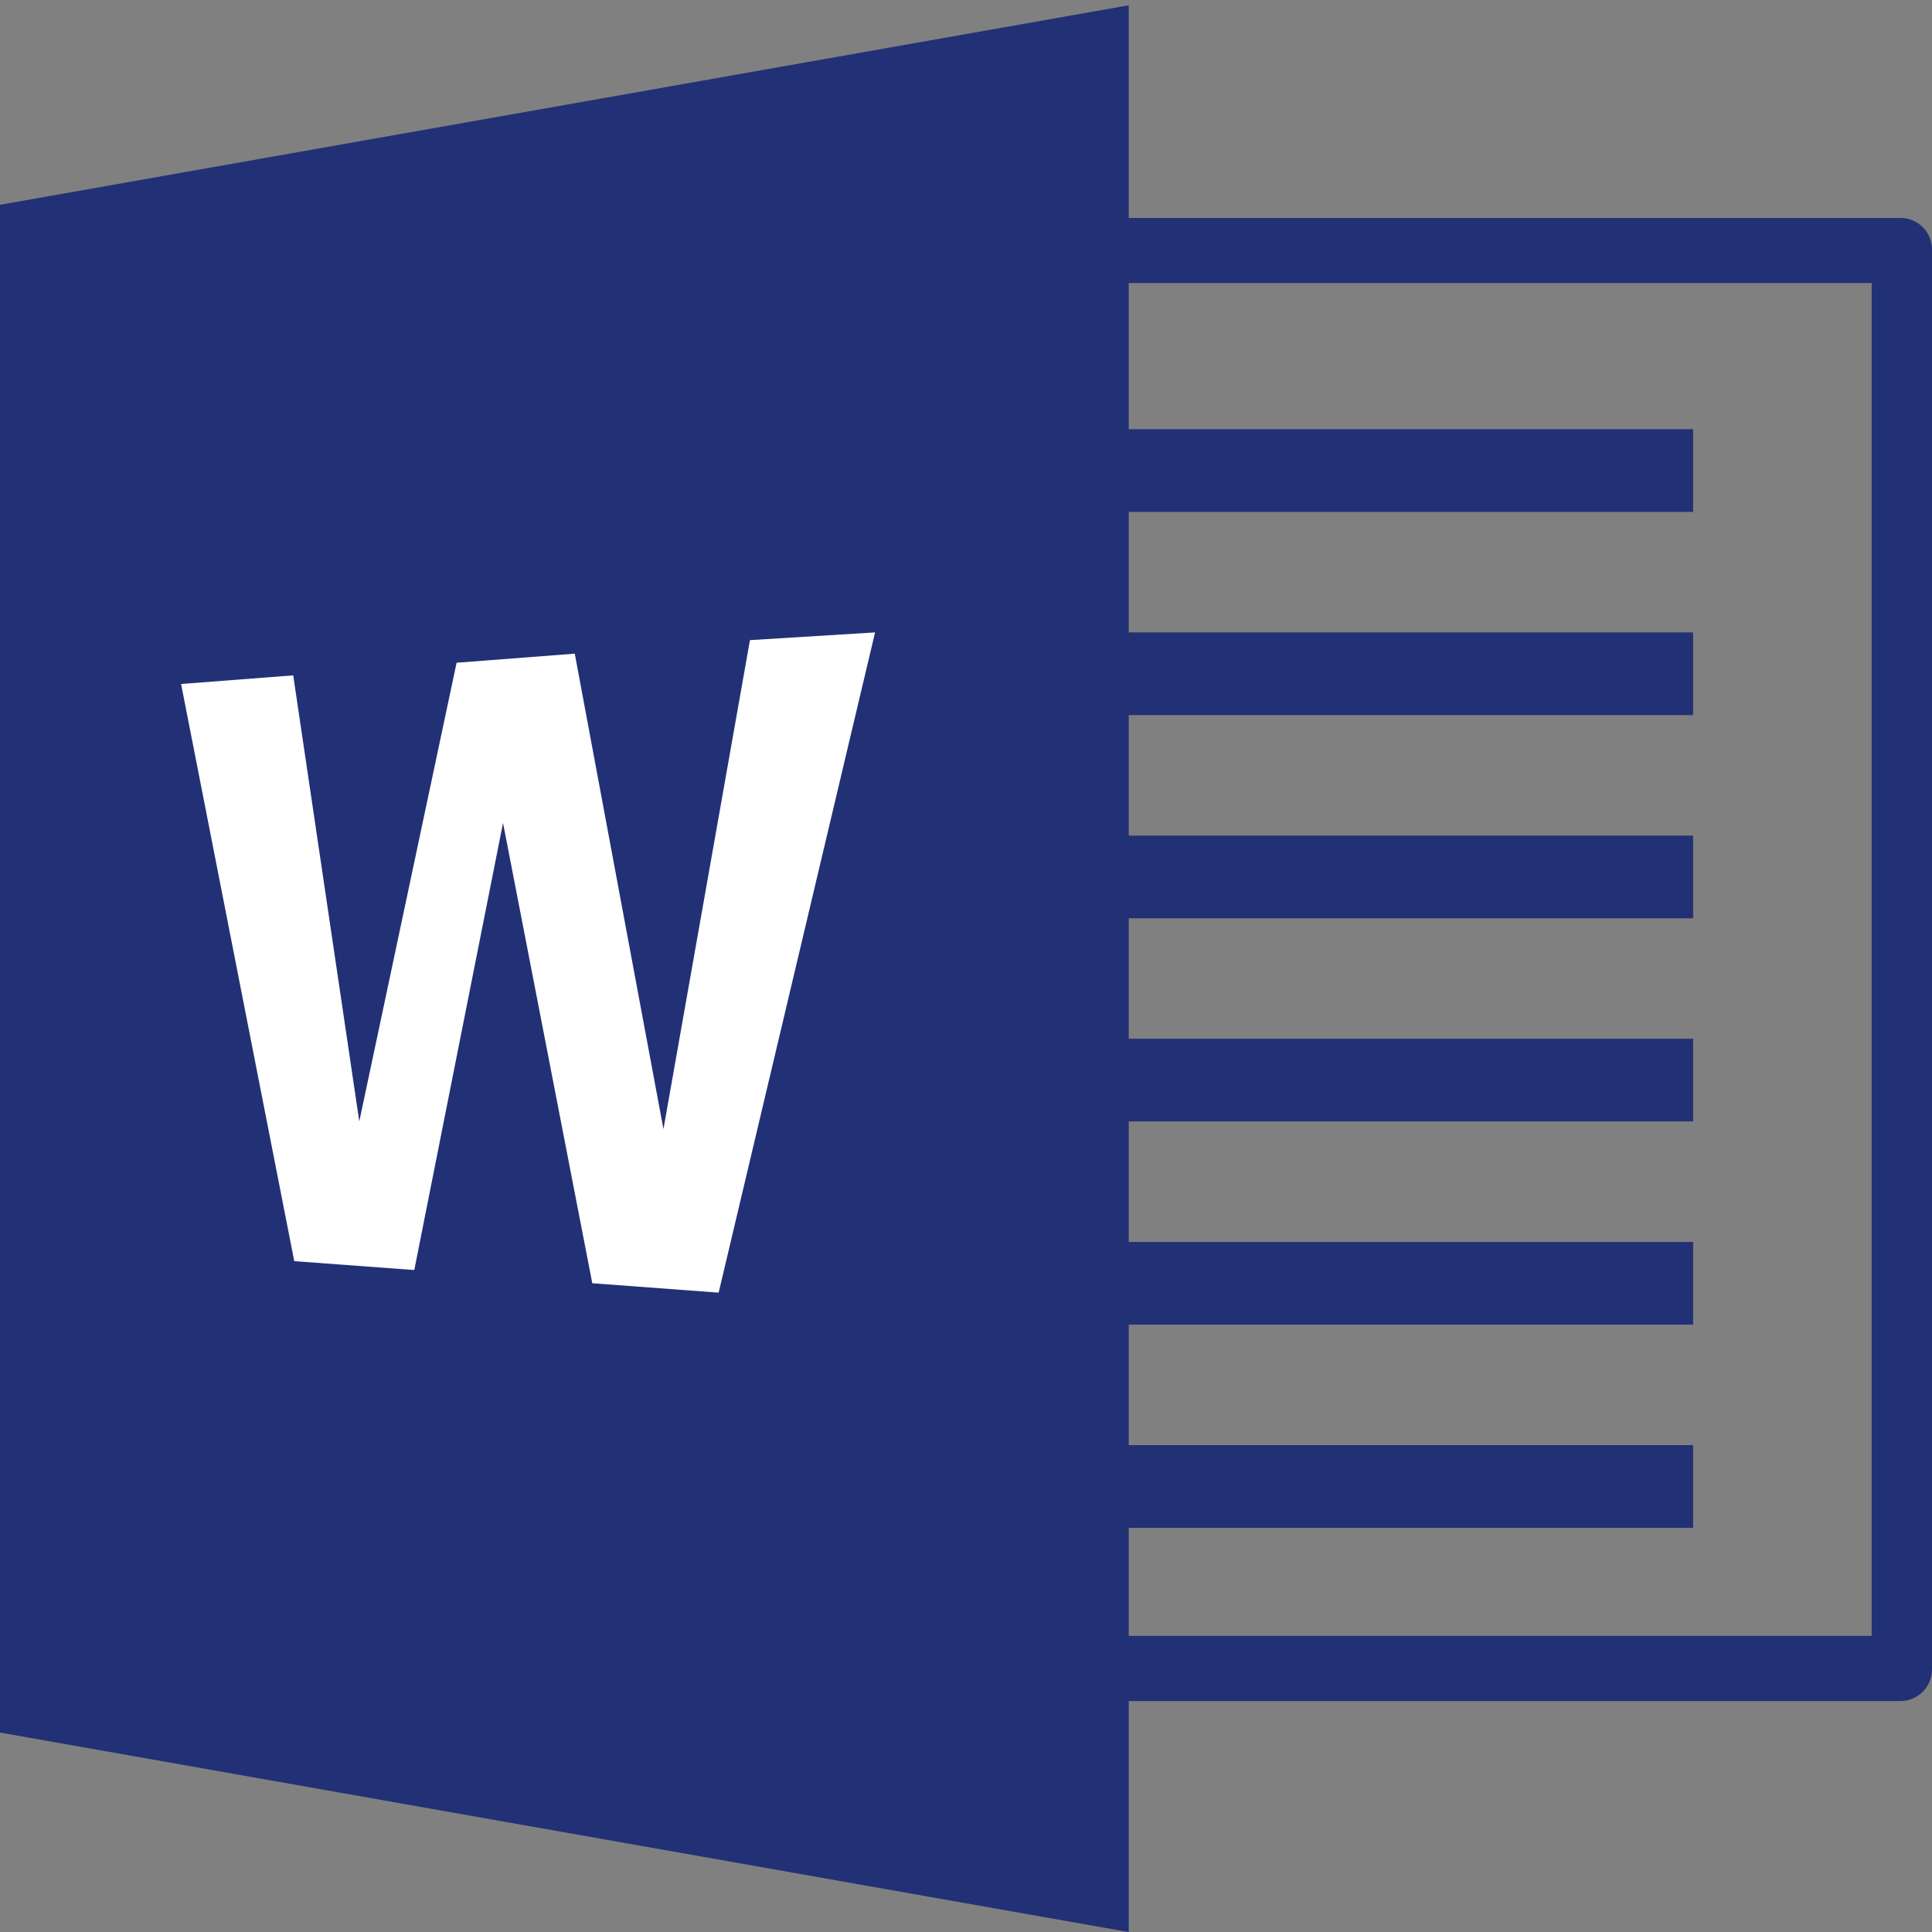 <?xml version="1.0" encoding="UTF-8"?><svg id="_レイヤー_1" xmlns="http://www.w3.org/2000/svg" viewBox="0 0 300 300"><rect x="0" y="0" width="300" height="300" fill="#808080" stroke="none"/><defs><style>.cls-1{fill:#fff;}.cls-1,.cls-2{fill-rule:evenodd;}.cls-2{fill:#223175;}</style></defs><path class="cls-2" d="m295.11,33.84h-119.84V.82L0,31.8v237.23l175.27,30.98v-35.87h119.84c2.69,0,4.89-2.21,4.89-4.89V38.73c0-2.69-2.2-4.89-4.89-4.89Zm-4.48,220.18h-115.36v-16.78h87.64v-12.84h-87.64v-18.71h87.64v-12.84h-87.64v-18.71h87.64v-12.84h-87.64v-18.71h87.64v-12.84h-87.64v-18.71h87.64v-12.84h-87.64v-18.71h87.64v-12.84h-87.64v-22.7h115.36v210.06Z"/><polygon class="cls-1" points="28.12 106.21 45.69 195.83 64.33 197.21 78.11 127.79 91.97 199.26 111.59 200.72 135.88 98.2 116.45 99.4 103.02 175.33 89.25 101.5 70.9 102.91 55.79 174.13 45.53 104.87 28.12 106.21"/></svg>